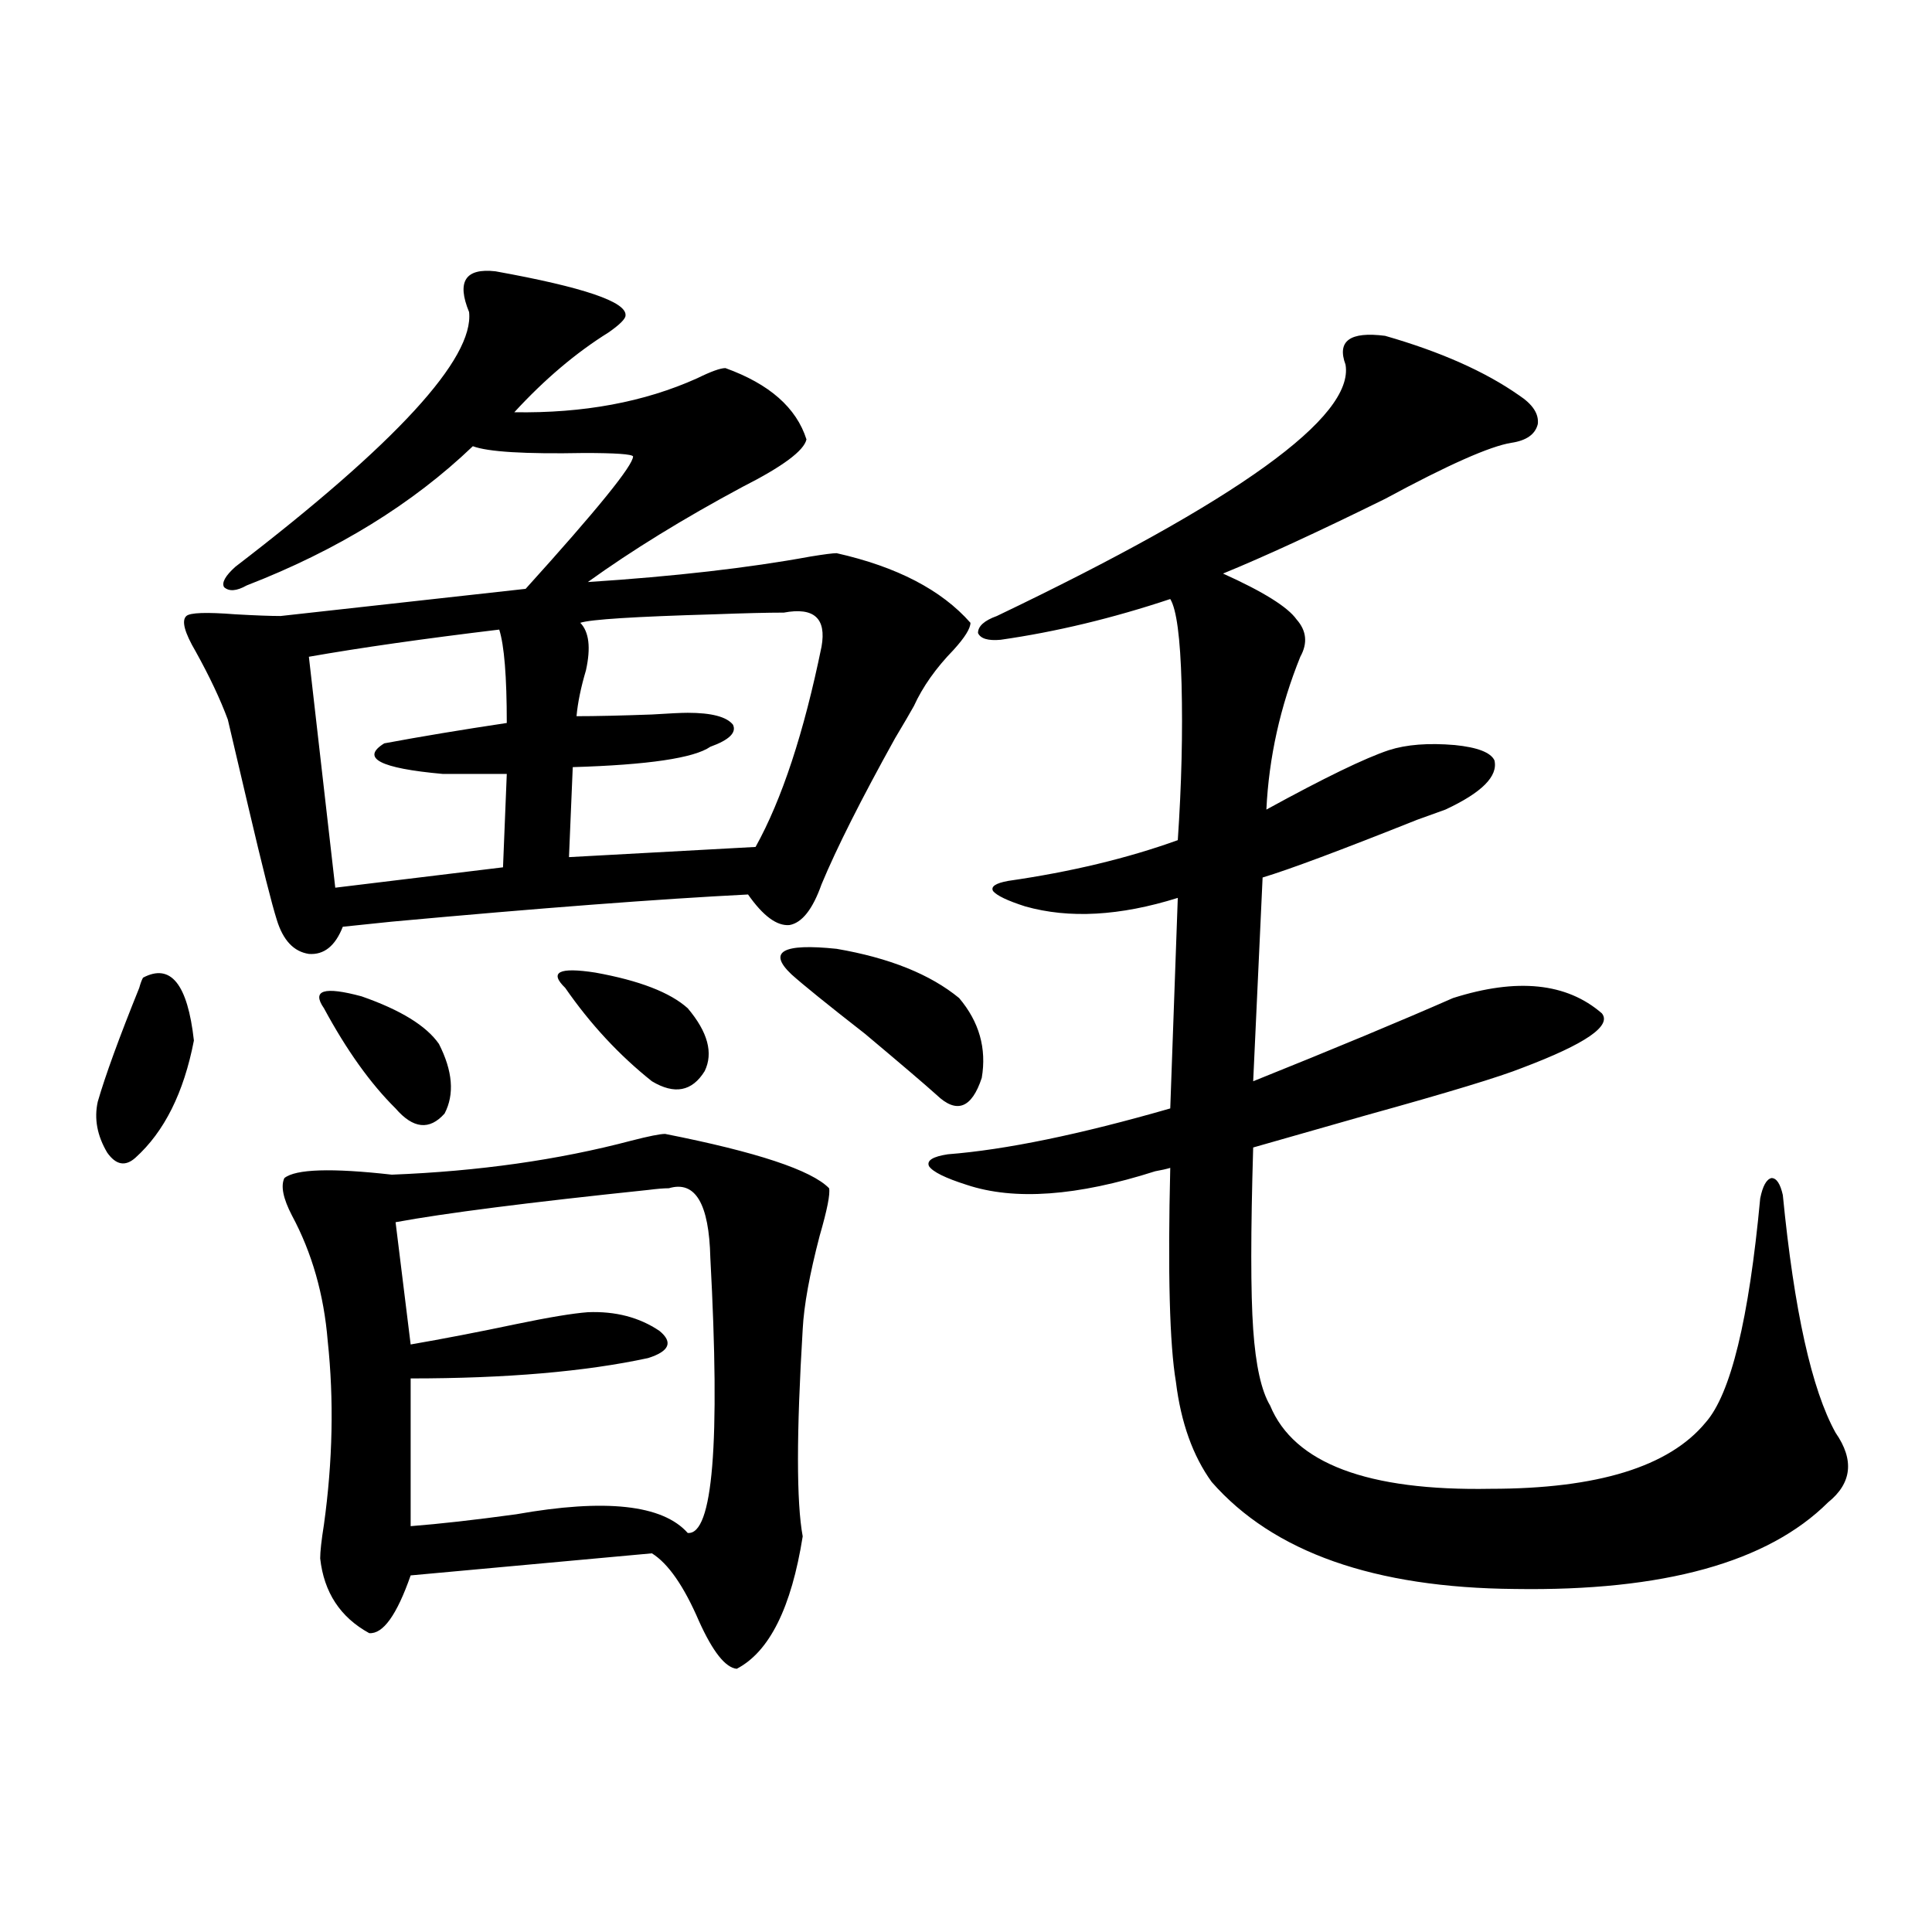 <?xml version="1.0" encoding="utf-8"?>
<!-- Generator: Adobe Illustrator 16.0.0, SVG Export Plug-In . SVG Version: 6.00 Build 0)  -->
<!DOCTYPE svg PUBLIC "-//W3C//DTD SVG 1.1//EN" "http://www.w3.org/Graphics/SVG/1.1/DTD/svg11.dtd">
<svg version="1.1" id="图层_1" xmlns="http://www.w3.org/2000/svg" xmlns:xlink="http://www.w3.org/1999/xlink" x="0px" y="0px"
	 width="1000px" height="1000px" viewBox="0 0 1000 1000" enable-background="new 0 0 1000 1000" xml:space="preserve">
<path d="M74.022,506.051c14.299-7.608,23.079,3.227,26.341,32.52c-5.213,26.958-15.289,47.173-30.243,60.645
	c-5.213,4.697-10.091,3.818-14.634-2.637c-5.213-8.789-6.829-17.578-4.878-26.367c3.902-13.472,11.052-33.096,21.463-58.887
	C72.712,508.99,73.367,507.232,74.022,506.051z M256.457,140.426c45.518,8.212,67.956,15.82,67.315,22.852
	c0,1.758-2.927,4.697-8.78,8.789c-16.92,10.547-33.17,24.321-48.779,41.309c35.762,0.591,67.315-5.273,94.632-17.578
	c7.149-3.516,12.027-5.273,14.634-5.273c22.759,8.212,36.737,20.517,41.95,36.914c-1.311,5.864-12.362,14.063-33.17,24.609
	c-30.578,16.411-57.239,32.822-79.998,49.219c44.877-2.925,83.245-7.32,115.119-13.184c7.149-1.167,11.707-1.758,13.658-1.758
	c31.219,7.031,54.298,19.048,69.267,36.035c0,2.939-2.927,7.622-8.78,14.063c-9.115,9.38-15.944,19.048-20.487,29.004
	c-1.951,3.516-5.213,9.091-9.756,16.699c-17.561,31.641-30.243,56.841-38.048,75.586c-4.558,12.895-10.091,19.927-16.585,21.094
	c-6.509,0.591-13.658-4.683-21.463-15.82c-46.188,2.348-107.649,7.031-184.386,14.063c-11.066,1.181-19.512,2.06-25.365,2.637
	c-3.902,9.97-9.756,14.653-17.561,14.063c-7.805-1.167-13.338-7.031-16.585-17.578c-2.606-8.198-7.484-27.534-14.634-58.008
	c-4.558-19.336-8.14-34.566-10.731-45.703c-3.902-10.547-9.436-22.261-16.585-35.156c-5.854-9.956-7.484-16.109-4.878-18.457
	c1.951-1.758,10.396-2.046,25.365-0.879c10.396,0.591,18.201,0.879,23.414,0.879l126.826-14.063
	c37.072-41.006,55.608-63.858,55.608-68.555c-0.655-1.167-9.115-1.758-25.365-1.758c-30.578,0.591-49.755-0.577-57.56-3.516
	c-31.219,29.883-70.242,53.916-117.07,72.07c-5.213,2.939-9.115,3.227-11.707,0.879c-1.311-2.334,0.641-5.85,5.854-10.547
	c83.245-63.858,123.564-107.803,120.973-131.836C236.29,145.699,240.848,138.668,256.457,140.426z M344.26,586.91
	c47.469,9.38,75.761,18.759,84.876,28.125c0.641,2.939-0.976,11.137-4.878,24.609c-5.213,19.927-8.14,36.035-8.78,48.34
	c-3.262,53.916-3.262,89.648,0,107.227c-5.854,36.914-17.24,59.766-34.146,68.555c-5.854-0.591-12.362-8.789-19.512-24.609
	c-7.805-18.155-15.944-29.883-24.39-35.156l-124.875,11.426c-7.164,20.503-14.313,30.459-21.463,29.883
	c-14.969-8.212-23.414-21.094-25.365-38.672c0-3.516,0.641-9.366,1.951-17.578c4.543-32.808,5.198-64.448,1.951-94.922
	c-1.951-24.019-8.14-45.703-18.536-65.039c-4.558-8.789-5.854-15.23-3.902-19.336c5.854-4.683,24.39-5.273,55.608-1.758
	c44.877-1.758,86.172-7.608,123.899-17.578C335.8,588.092,341.653,586.91,344.26,586.91z M258.408,325.875
	c-39.023,4.697-71.873,9.38-98.534,14.063l13.658,119.531l86.827-10.547l1.951-48.34h-33.17
	c-32.529-2.925-42.605-8.198-30.243-15.82c18.856-3.516,39.999-7.031,63.413-10.547C262.311,350.196,261,334.088,258.408,325.875z
	 M167.679,521.871c-6.509-9.366,0-11.426,19.512-6.152c20.152,7.031,33.49,15.244,39.999,24.609
	c7.149,14.063,8.125,26.079,2.927,36.035c-7.805,8.789-16.265,7.91-25.365-2.637C191.733,560.845,179.386,543.556,167.679,521.871z
	 M346.211,615.035c-2.606,0-6.188,0.302-10.731,0.879c-61.797,6.455-105.363,12.016-130.729,16.699l7.805,63.281
	c16.905-2.925,35.121-6.441,54.633-10.547c16.905-3.516,29.268-5.562,37.072-6.152c14.299-0.577,26.661,2.637,37.072,9.668
	c7.149,5.864,5.198,10.547-5.854,14.063c-32.529,7.031-73.504,10.547-122.924,10.547v76.465c14.954-1.167,33.17-3.213,54.633-6.152
	c46.173-8.198,75.761-4.971,88.778,9.668c13.003,1.181,16.905-46.28,11.707-142.383
	C367.019,622.946,359.869,610.943,346.211,615.035z M292.554,511.324c-8.46-8.198-3.262-10.835,15.609-7.91
	c22.759,4.106,38.688,10.259,47.804,18.457c10.396,12.305,13.323,23.154,8.78,32.52c-6.509,10.547-15.609,12.305-27.316,5.273
	C320.511,546.192,305.557,530.084,292.554,511.324z M405.722,317.086c-8.46,0-20.487,0.302-36.097,0.879
	c-40.975,1.181-64.068,2.637-69.267,4.395c4.543,4.697,5.519,12.895,2.927,24.609c-2.606,8.789-4.237,16.699-4.878,23.73
	c9.756,0,22.759-0.288,39.023-0.879c9.101-0.577,15.274-0.879,18.536-0.879c12.348,0,20.152,2.06,23.414,6.152
	c1.951,4.106-1.951,7.91-11.707,11.426c-8.46,5.864-32.194,9.38-71.218,10.547l-1.951,46.582l96.583-5.273
	c13.658-24.609,25.03-59.175,34.146-103.711C427.825,320.025,421.331,314.161,405.722,317.086z M409.624,504.293
	c-12.362-11.714-4.558-16.109,23.414-13.184c27.316,4.697,48.444,13.184,63.413,25.488c10.396,12.305,14.299,26.079,11.707,41.309
	c-5.213,15.82-13.018,18.759-23.414,8.789c-5.854-5.273-18.216-15.82-37.072-31.641C428.16,519.825,415.478,509.567,409.624,504.293
	z M716.934,173.824c28.612,8.212,51.706,18.457,69.267,30.762c7.149,4.697,10.396,9.668,9.756,14.941
	c-1.311,5.273-5.854,8.501-13.658,9.668c-11.066,1.758-32.85,11.426-65.364,29.004c-34.48,17.001-62.438,29.883-83.9,38.672
	c20.808,9.38,33.49,17.29,38.048,23.73c5.198,5.864,5.854,12.305,1.951,19.336c-10.411,25.791-16.265,52.158-17.561,79.102
	c29.908-16.397,51.051-26.656,63.413-30.762c9.101-2.925,20.487-3.804,34.146-2.637c11.707,1.181,18.536,3.818,20.487,7.91
	c1.951,8.212-6.509,16.699-25.365,25.488c-3.262,1.181-8.14,2.939-14.634,5.273c-39.679,15.82-66.34,25.791-79.998,29.883
	l-4.878,105.469c42.271-16.988,76.736-31.338,103.412-43.066c33.17-10.547,58.855-7.91,77.071,7.91
	c5.198,6.455-8.46,15.82-40.975,28.125c-11.707,4.697-38.703,12.895-80.974,24.609c-26.676,7.622-46.188,13.184-58.535,16.699
	c-1.311,43.945-1.311,75.298,0,94.043c1.296,18.759,4.223,31.943,8.78,39.551c12.348,29.883,50.396,44.248,114.144,43.066
	c55.273,0,92.346-11.426,111.217-34.277c13.003-14.639,22.438-53.311,28.292-116.016c1.296-6.441,3.247-9.956,5.854-10.547
	c2.592,0,4.543,2.939,5.854,8.789c5.854,59.766,14.954,100.786,27.316,123.047c9.756,14.063,8.445,26.079-3.902,36.035
	c-31.219,31.064-85.211,46.005-161.947,44.824c-72.849-0.577-125.21-19.034-157.069-55.371
	c-9.756-13.472-15.944-30.762-18.536-51.855c-3.262-19.336-4.237-56.25-2.927-110.742c-1.951,0.591-4.558,1.181-7.805,1.758
	c-40.334,12.895-72.849,15.244-97.559,7.031c-11.066-3.516-17.561-6.729-19.512-9.668c-1.311-2.925,1.951-4.971,9.756-6.152
	c29.908-2.334,68.291-10.245,115.119-23.73l3.902-108.984c-29.923,9.38-56.264,10.849-79.022,4.395
	c-9.115-2.925-14.634-5.562-16.585-7.91c-1.311-2.334,1.296-4.092,7.805-5.273c32.515-4.683,61.782-11.714,87.803-21.094
	c1.951-28.702,2.592-55.659,1.951-80.859c-0.655-24.019-2.606-38.672-5.854-43.945c-29.923,9.97-59.19,17.001-87.803,21.094
	c-6.509,0.591-10.411-0.577-11.707-3.516c0-3.516,3.247-6.441,9.756-8.789c124.875-59.766,185.026-103.12,180.483-130.078
	C691.889,176.461,698.718,171.49,716.934,173.824z"/>
</svg>
